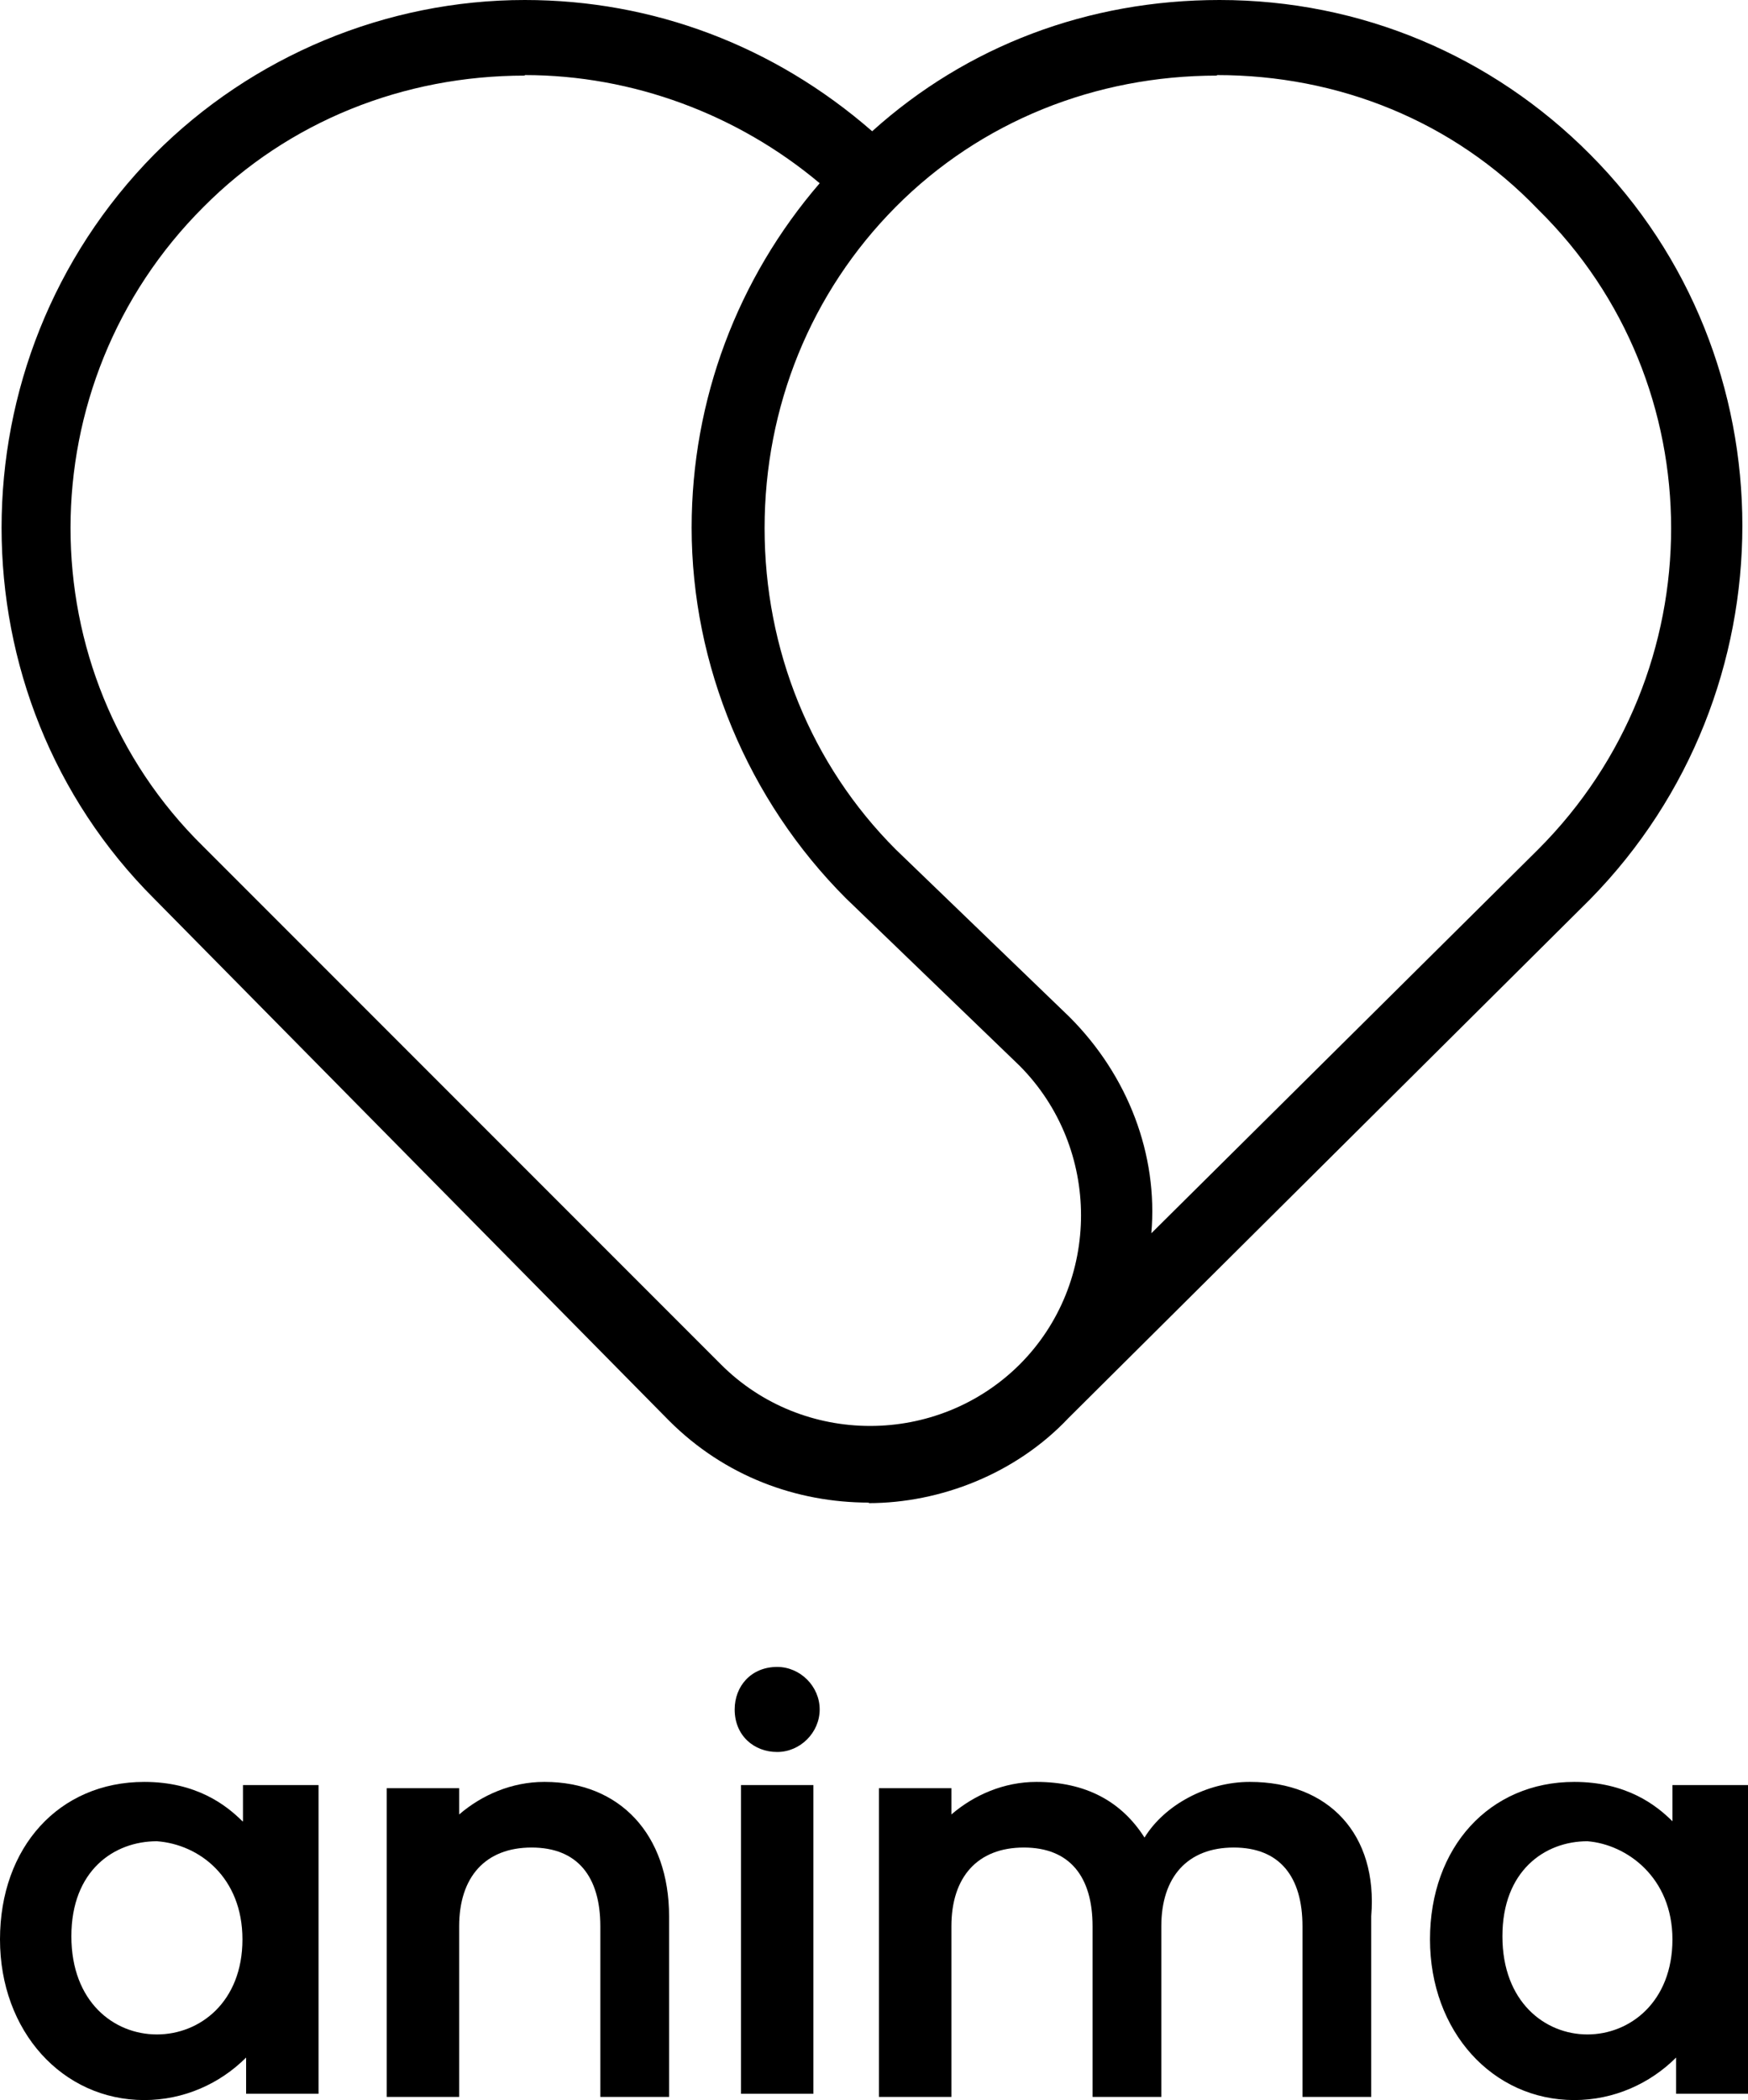 <?xml version="1.0" encoding="UTF-8"?><svg id="Layer_1" xmlns="http://www.w3.org/2000/svg" viewBox="0 0 33.31 40"><path d="M16.56,28.62c-1.38,0-2.75-.5-3.81-1.56L2.94,17.12C-.94,13.25-.94,6.87,2.94,2.94,4.81,1.06,7.37,0,10,0c2.44,0,4.75.87,6.62,2.5,1.81-1.63,4.12-2.5,6.62-2.5,2.69,0,5.19,1.06,7.06,2.94,3.87,3.88,3.87,10.25,0,14.19l-9.94,9.88h0c-1,1.06-2.44,1.62-3.81,1.62ZM10,1.44c-2.31,0-4.5.87-6.12,2.5C.5,7.31.5,12.81,3.87,16.12l9.87,9.87c1.56,1.56,4.12,1.56,5.69,0h0c1.56-1.56,1.56-4.12,0-5.69l-3.31-3.19c-1.87-1.87-2.94-4.44-2.94-7.06,0-2.44.88-4.75,2.44-6.56-1.56-1.31-3.56-2.06-5.62-2.06ZM23.19,1.44c-2.31,0-4.5.87-6.12,2.5s-2.5,3.81-2.5,6.12.88,4.5,2.5,6.12l3.31,3.19c1.12,1.12,1.69,2.63,1.56,4.12l7.37-7.31c3.38-3.38,3.38-8.87,0-12.19-1.62-1.69-3.81-2.56-6.12-2.56Z" style="stroke-width:0px;"/><path d="M4.62,34.69c-.31-.31-.88-.75-1.87-.75-1.63,0-2.75,1.25-2.75,3s1.19,3.06,2.75,3.06c.75,0,1.44-.31,1.94-.81v.69h1.38v-5.88h-1.44v.69ZM4.62,36.94c0,1.19-.81,1.81-1.63,1.81s-1.63-.62-1.63-1.87.81-1.81,1.63-1.81c.81.06,1.63.69,1.63,1.87Z" style="stroke-width:0px;"/><path d="M10.37,33.94c-.62,0-1.19.25-1.62.62v-.5h-1.38v5.88h1.38v-3.25c0-.94.5-1.5,1.38-1.5s1.31.56,1.31,1.5v3.25h1.31v-3.44c0-1.56-.94-2.56-2.37-2.56Z" style="stroke-width:0px;"/><rect x="14.12" y="34" width="1.38" height="5.88" style="stroke-width:0px;"/><path d="M14.81,31.75c-.5,0-.81.37-.81.81,0,.5.37.81.81.81s.81-.37.81-.81-.37-.81-.81-.81Z" style="stroke-width:0px;"/><path d="M23.81,33.94c-.81,0-1.62.44-2,1.06-.44-.69-1.12-1.06-2.06-1.06-.62,0-1.19.25-1.62.62v-.5h-1.38v5.88h1.38v-3.25c0-.94.5-1.5,1.38-1.5s1.31.56,1.31,1.5v3.25h1.31v-3.25c0-.94.5-1.5,1.38-1.5s1.31.56,1.31,1.5v3.25h1.31v-3.44c.13-1.56-.81-2.56-2.31-2.56Z" style="stroke-width:0px;"/><path d="M31.87,34v.69c-.31-.31-.88-.75-1.87-.75-1.62,0-2.75,1.25-2.75,3s1.19,3.06,2.75,3.06c.75,0,1.44-.31,1.94-.81v.69h1.37v-5.88h-1.44ZM31.87,36.94c0,1.19-.81,1.81-1.62,1.81s-1.62-.62-1.62-1.87.81-1.81,1.62-1.81c.75.06,1.62.69,1.62,1.87Z" style="stroke-width:0px;"/></svg>